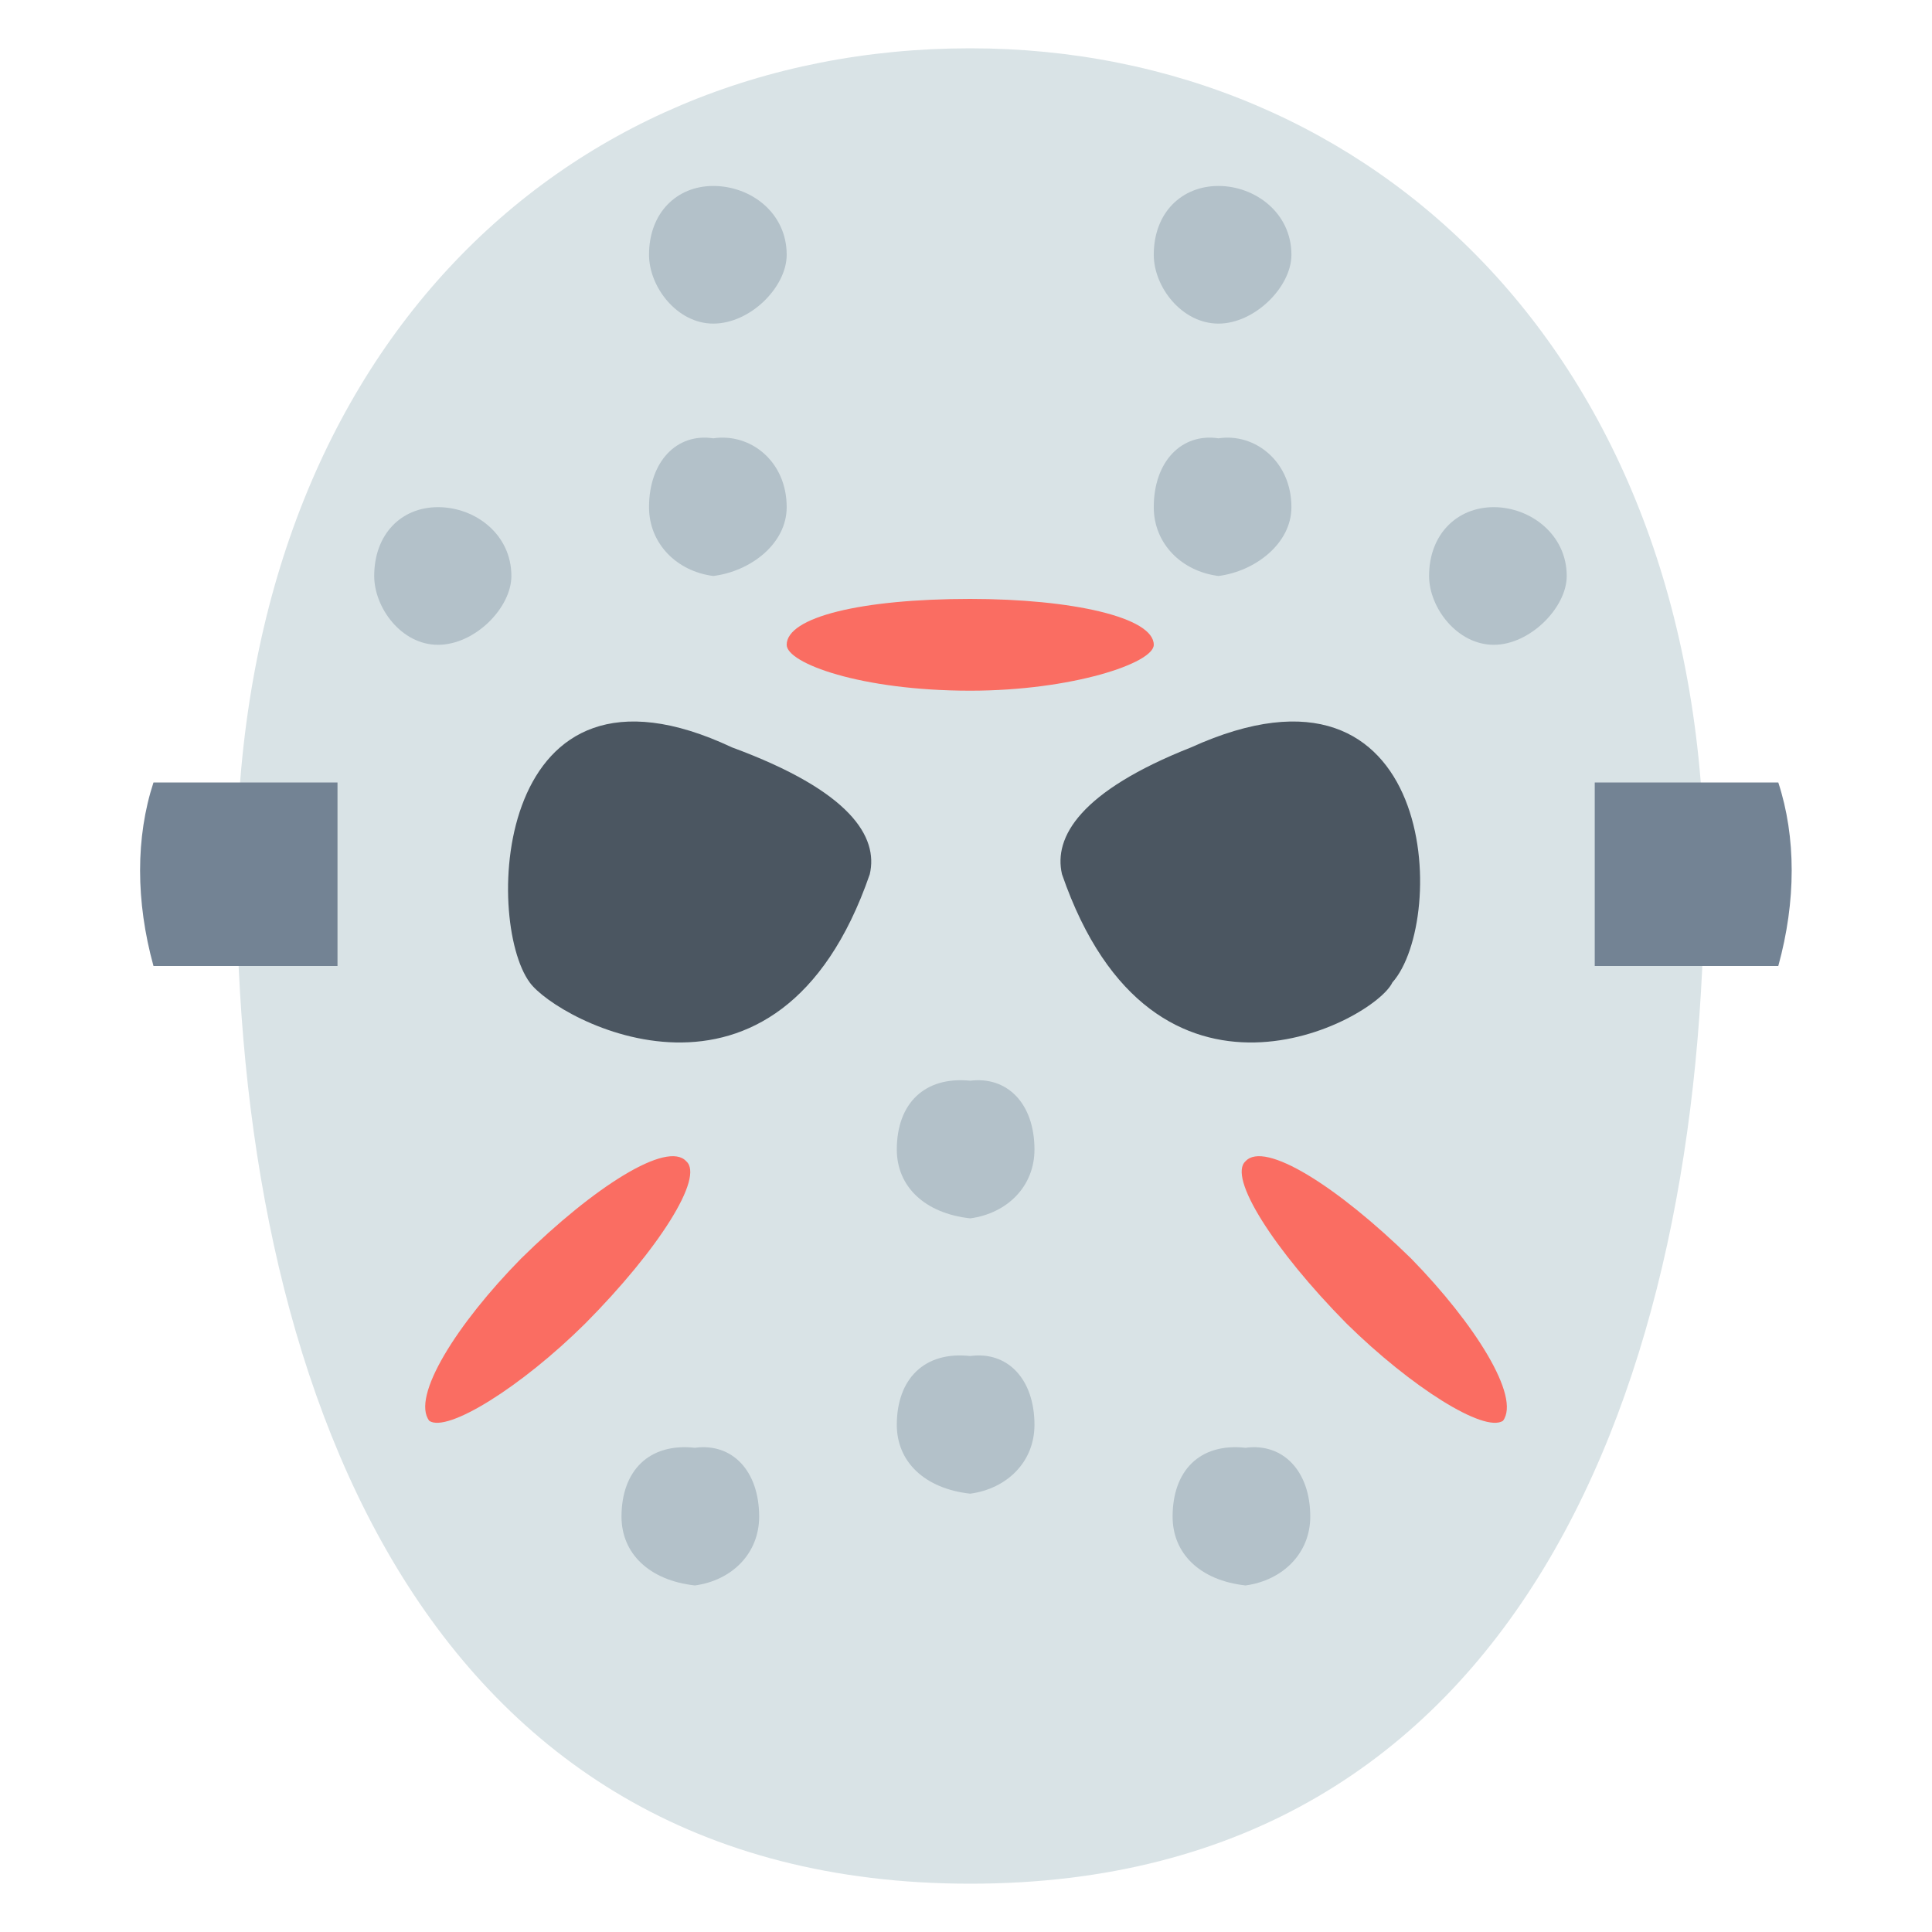 <svg xmlns="http://www.w3.org/2000/svg" version="1.1" xmlns:xlink="http://www.w3.org/1999/xlink" width="100%" height="100%" id="svgWorkerArea" viewBox="0 0 400 400" xmlns:artdraw="https://artdraw.muisca.co" style="background: white;"><defs id="defsdoc"><pattern id="patternBool" x="0" y="0" width="10" height="10" patternUnits="userSpaceOnUse" patternTransform="rotate(35)"><circle cx="5" cy="5" r="4" style="stroke: none;fill: #ff000070;"></circle></pattern></defs><g id="fileImp-248988985" class="cosito"><path id="pathImp-930502699" class="grouped" style="fill:#d9e3e6" d="M352.875 181C352.875 285.5 314.875 390 200.875 390 86.975 390 48.975 285.5 48.975 181 48.975 74.5 115.376 10 200.875 10 284.575 10 352.875 74.5 352.875 181 352.875 181 352.875 181 352.875 181"></path><path id="pathImp-23386910" class="grouped" style="fill:#4b5661" d="M109.675 203.411C109.675 201.8 109.675 201.8 109.675 203.411 115.376 211.3 161.076 236.1 180.076 181 181.875 173.3 176.175 163.8 151.576 154.748 102.175 131.5 100.175 190.5 109.675 203.411 109.675 201.8 109.675 201.8 109.675 203.411"></path><path id="pathImp-305032568" class="grouped" style="fill:#4b5661" d="M288.276 203.411C288.276 201.8 288.276 201.8 288.276 203.411 284.575 211.3 238.875 236.1 219.875 181 218.076 173.3 223.675 163.8 246.576 154.748 297.776 131.5 299.776 190.5 288.276 203.411 288.276 201.8 288.276 201.8 288.276 203.411"></path><path id="circleImp-793460667" class="grouped" style="fill:#b3c1c9" d="M185.675 238C185.675 228.5 191.375 222.8 200.875 223.75 208.576 222.8 214.175 228.5 214.175 238 214.175 245.6 208.576 251.2 200.875 252.25 191.375 251.2 185.675 245.6 185.675 238 185.675 238 185.675 238 185.675 238"></path><path id="circleImp-702924515" class="grouped" style="fill:#b3c1c9" d="M185.675 295C185.675 285.5 191.375 279.7 200.875 280.75 208.576 279.7 214.175 285.5 214.175 295 214.175 302.6 208.576 308.2 200.875 309.25 191.375 308.2 185.675 302.6 185.675 295 185.675 295 185.675 295 185.675 295"></path><path id="circleImp-80575516" class="grouped" style="fill:#b3c1c9" d="M128.675 314C128.675 304.5 134.375 298.7 143.875 299.75 151.576 298.7 157.175 304.5 157.175 314 157.175 321.6 151.576 327.2 143.875 328.25 134.375 327.2 128.675 321.6 128.675 314 128.675 314 128.675 314 128.675 314"></path><path id="circleImp-188121389" class="grouped" style="fill:#b3c1c9" d="M242.775 314C242.775 304.5 248.375 298.7 257.875 299.75 265.575 298.7 271.276 304.5 271.276 314 271.276 321.6 265.575 327.2 257.875 328.25 248.375 327.2 242.775 321.6 242.775 314 242.775 314 242.775 314 242.775 314"></path><path id="circleImp-290205053" class="grouped" style="fill:#b3c1c9" d="M238.875 105C238.875 95.5 244.675 89.6 252.275 90.75 259.776 89.6 267.375 95.5 267.375 105 267.375 112.6 259.776 118.3 252.275 119.25 244.675 118.3 238.875 112.6 238.875 105 238.875 105 238.875 105 238.875 105"></path><path id="circleImp-686671356" class="grouped" style="fill:#b3c1c9" d="M134.375 105C134.375 95.5 140.175 89.6 147.675 90.75 155.375 89.6 162.875 95.5 162.875 105 162.875 112.6 155.375 118.3 147.675 119.25 140.175 118.3 134.375 112.6 134.375 105 134.375 105 134.375 105 134.375 105"></path><path id="circleImp-669364250" class="grouped" style="fill:#b3c1c9" d="M77.475 119.25C77.475 110.6 83.076 105 90.675 105 98.376 105 105.876 110.6 105.876 119.25 105.876 125.8 98.376 133.5 90.675 133.5 83.076 133.5 77.475 125.8 77.475 119.25 77.475 118.3 77.475 118.3 77.475 119.25"></path><path id="circleImp-441131526" class="grouped" style="fill:#b3c1c9" d="M295.875 119.25C295.875 110.6 301.675 105 309.276 105 316.776 105 324.375 110.6 324.375 119.25 324.375 125.8 316.776 133.5 309.276 133.5 301.675 133.5 295.875 125.8 295.875 119.25 295.875 118.3 295.875 118.3 295.875 119.25"></path><path id="circleImp-947812695" class="grouped" style="fill:#b3c1c9" d="M238.875 52.75C238.875 44 244.675 38.5 252.275 38.5 259.776 38.5 267.375 44 267.375 52.75 267.375 59.4 259.776 67 252.275 67 244.675 67 238.875 59.4 238.875 52.75 238.875 51.6 238.875 51.6 238.875 52.75"></path><path id="circleImp-940646344" class="grouped" style="fill:#b3c1c9" d="M134.375 52.75C134.375 44 140.175 38.5 147.675 38.5 155.375 38.5 162.875 44 162.875 52.75 162.875 59.4 155.375 67 147.675 67 140.175 67 134.375 59.4 134.375 52.75 134.375 51.6 134.375 51.6 134.375 52.75"></path><path id="pathImp-114420547" class="grouped" style="fill:#738394" d="M368.175 200C368.175 200 330.175 200 330.175 200 330.175 200 330.175 162 330.175 162 330.175 162 368.175 162 368.175 162 371.875 173.3 371.875 186.6 368.175 200 368.175 200 368.175 200 368.175 200"></path><path id="pathImp-936808110" class="grouped" style="fill:#738394" d="M69.876 200C69.876 200 31.776 200 31.776 200 28.076 186.6 28.076 173.3 31.776 162 31.776 162 69.876 162 69.876 162 69.876 162 69.876 200 69.876 200"></path><path id="ellipseImp-740569628" class="grouped" style="fill:#fa6d62" d="M162.875 133.5C162.875 127.8 178.175 124 200.875 124 221.875 124 238.875 127.8 238.875 133.5 238.875 137.3 221.875 143 200.875 143 178.175 143 162.875 137.3 162.875 133.5 162.875 133.5 162.875 133.5 162.875 133.5"></path><path id="ellipseImp-225305965" class="grouped" style="fill:#fa6d62" d="M88.876 294.166C85.076 289.2 94.576 274.1 107.876 260.579 123.076 245.6 138.175 236.1 142.076 240.427 145.875 243.7 136.375 258.7 121.175 274.014 107.876 287.2 92.576 296.7 88.876 294.166 88.876 293.1 88.876 293.1 88.876 294.166"></path><path id="ellipseImp-971357522" class="grouped" style="fill:#fa6d62" d="M278.776 274.014C263.675 258.7 254.175 243.7 257.875 240.427 261.776 236.1 276.875 245.6 292.175 260.579 305.375 274.1 314.875 289.2 311.175 294.166 307.276 296.7 292.175 287.2 278.776 274.014 278.776 272.2 278.776 272.2 278.776 274.014"></path></g></svg>
